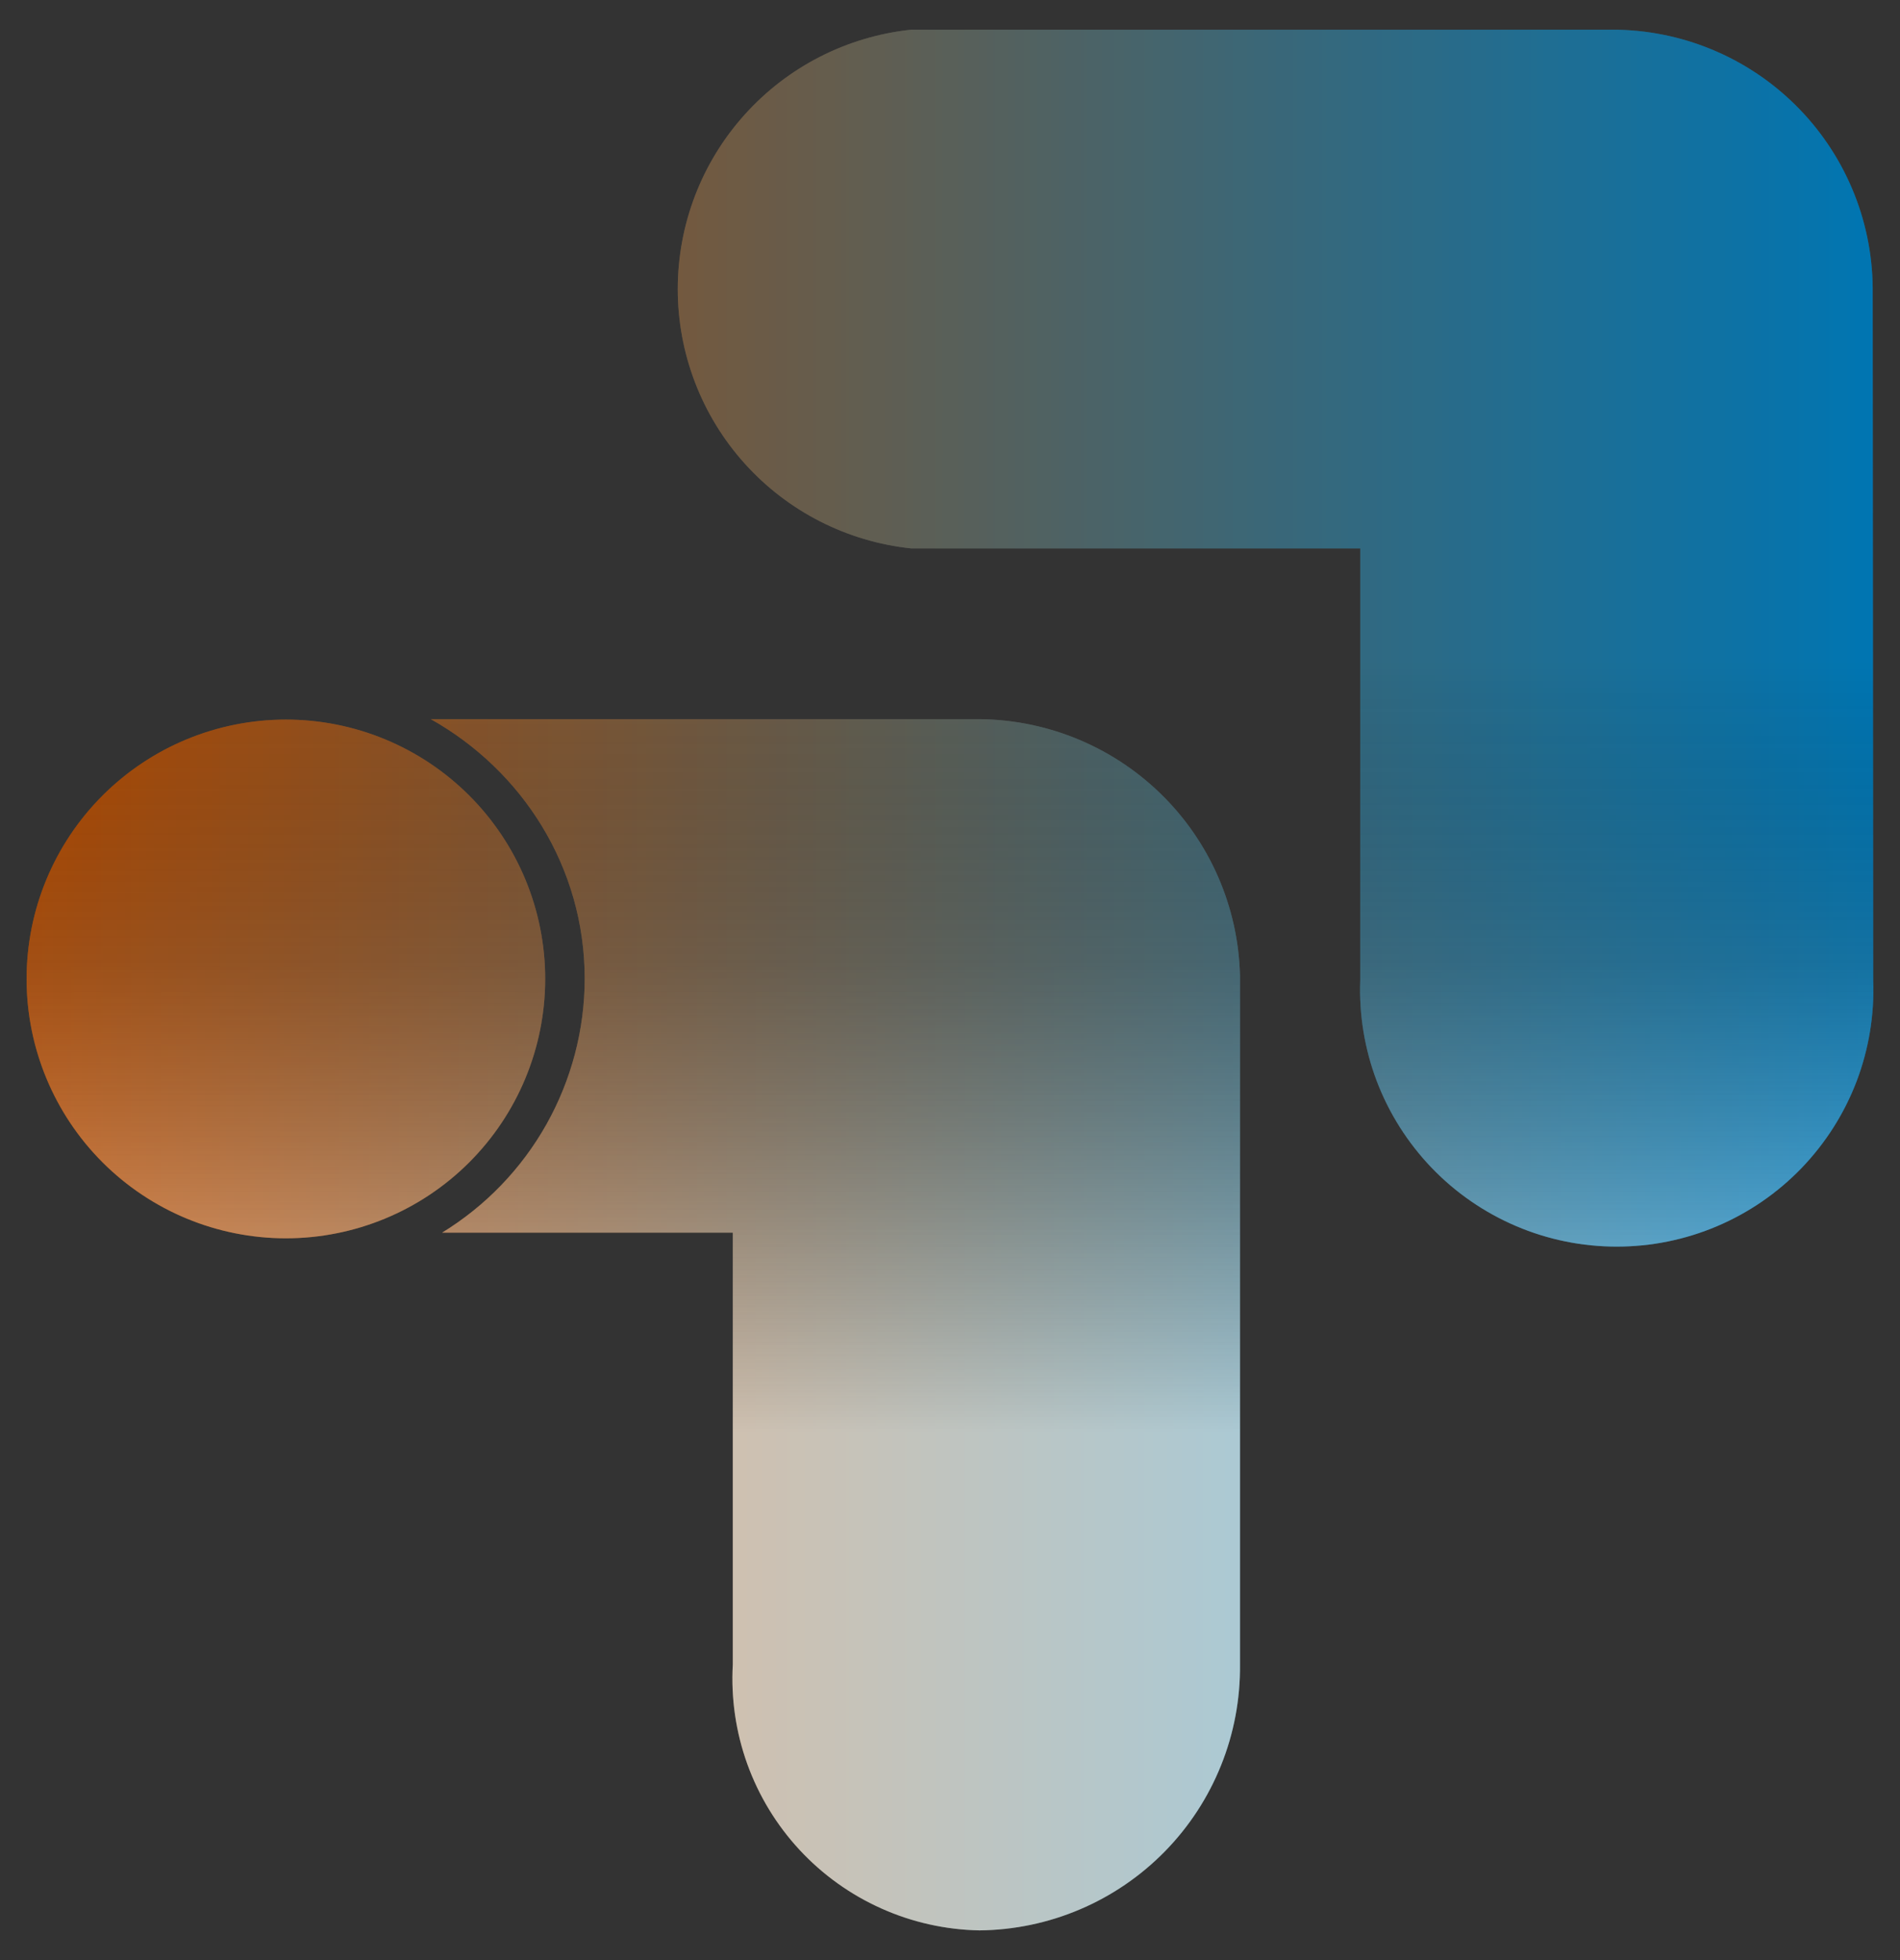 <svg width="32" height="33" viewBox="0 0 32 33" fill="none" xmlns="http://www.w3.org/2000/svg">
<rect x="0" y="0" width="32" height="33" fill="#333333" stroke="none"/>
<path d="M31.548 16.496C31.571 17.078 31.476 17.658 31.27 18.202C31.063 18.746 30.748 19.242 30.345 19.662C29.942 20.081 29.458 20.415 28.922 20.643C28.387 20.871 27.811 20.988 27.229 20.988C26.647 20.988 26.071 20.871 25.536 20.643C25 20.415 24.516 20.081 24.113 19.662C23.71 19.242 23.395 18.746 23.188 18.202C22.982 17.658 22.887 17.078 22.91 16.496V9.233H15.347C14.268 9.12 13.269 8.611 12.543 7.805C11.816 6.998 11.415 5.952 11.415 4.867C11.415 3.782 11.816 2.735 12.543 1.929C13.269 1.122 14.268 0.613 15.347 0.5H27.152C28.309 0.5 29.419 0.956 30.24 1.77C31.062 2.583 31.529 3.689 31.54 4.845L31.548 16.496ZM9.182 16.481C9.182 15.323 8.722 14.213 7.903 13.394C7.084 12.575 5.973 12.115 4.815 12.115C3.657 12.115 2.546 12.575 1.727 13.394C0.908 14.213 0.448 15.323 0.448 16.481C0.448 17.639 0.908 18.75 1.727 19.569C2.546 20.388 3.657 20.848 4.815 20.848C5.973 20.848 7.084 20.388 7.903 19.569C8.722 18.75 9.182 17.639 9.182 16.481ZM16.408 12.108H7.256C8.794 12.971 9.848 14.597 9.848 16.481C9.846 17.339 9.623 18.182 9.203 18.93C8.782 19.678 8.177 20.305 7.446 20.753H12.342V28.024C12.31 28.593 12.393 29.163 12.586 29.699C12.78 30.236 13.079 30.727 13.467 31.145C13.855 31.563 14.323 31.898 14.844 32.131C15.364 32.364 15.926 32.489 16.496 32.5C17.078 32.494 17.654 32.374 18.189 32.146C18.725 31.918 19.21 31.587 19.618 31.171C20.025 30.756 20.347 30.264 20.564 29.724C20.782 29.184 20.89 28.606 20.884 28.024V16.431C20.857 15.266 20.372 14.159 19.534 13.35C18.696 12.541 17.573 12.095 16.408 12.108Z" fill="url(#paint0_linear_938_1955)"/>
<path d="M31.548 16.496C31.571 17.078 31.476 17.658 31.27 18.202C31.063 18.746 30.748 19.242 30.345 19.662C29.942 20.081 29.458 20.415 28.922 20.643C28.387 20.871 27.811 20.988 27.229 20.988C26.647 20.988 26.071 20.871 25.536 20.643C25 20.415 24.516 20.081 24.113 19.662C23.71 19.242 23.395 18.746 23.188 18.202C22.982 17.658 22.887 17.078 22.91 16.496V9.233H15.347C14.268 9.12 13.269 8.611 12.543 7.805C11.816 6.998 11.415 5.952 11.415 4.867C11.415 3.782 11.816 2.735 12.543 1.929C13.269 1.122 14.268 0.613 15.347 0.5H27.152C28.309 0.5 29.419 0.956 30.24 1.77C31.062 2.583 31.529 3.689 31.54 4.845L31.548 16.496ZM9.182 16.481C9.182 15.323 8.722 14.213 7.903 13.394C7.084 12.575 5.973 12.115 4.815 12.115C3.657 12.115 2.546 12.575 1.727 13.394C0.908 14.213 0.448 15.323 0.448 16.481C0.448 17.639 0.908 18.75 1.727 19.569C2.546 20.388 3.657 20.848 4.815 20.848C5.973 20.848 7.084 20.388 7.903 19.569C8.722 18.75 9.182 17.639 9.182 16.481ZM16.408 12.108H7.256C8.794 12.971 9.848 14.597 9.848 16.481C9.846 17.339 9.623 18.182 9.203 18.93C8.782 19.678 8.177 20.305 7.446 20.753H12.342V28.024C12.31 28.593 12.393 29.163 12.586 29.699C12.78 30.236 13.079 30.727 13.467 31.145C13.855 31.563 14.323 31.898 14.844 32.131C15.364 32.364 15.926 32.489 16.496 32.5C17.078 32.494 17.654 32.374 18.189 32.146C18.725 31.918 19.21 31.587 19.618 31.171C20.025 30.756 20.347 30.264 20.564 29.724C20.782 29.184 20.89 28.606 20.884 28.024V16.431C20.857 15.266 20.372 14.159 19.534 13.35C18.696 12.541 17.573 12.095 16.408 12.108Z" fill="url(#paint1_linear_938_1955)" fill-opacity="0.3"/>
<path d="M31.548 16.496C31.571 17.078 31.476 17.658 31.27 18.202C31.063 18.746 30.748 19.242 30.345 19.662C29.942 20.081 29.458 20.415 28.922 20.643C28.387 20.871 27.811 20.988 27.229 20.988C26.647 20.988 26.071 20.871 25.536 20.643C25 20.415 24.516 20.081 24.113 19.662C23.71 19.242 23.395 18.746 23.188 18.202C22.982 17.658 22.887 17.078 22.91 16.496V9.233H15.347C14.268 9.12 13.269 8.611 12.543 7.805C11.816 6.998 11.415 5.952 11.415 4.867C11.415 3.782 11.816 2.735 12.543 1.929C13.269 1.122 14.268 0.613 15.347 0.5H27.152C28.309 0.5 29.419 0.956 30.24 1.77C31.062 2.583 31.529 3.689 31.54 4.845L31.548 16.496ZM9.182 16.481C9.182 15.323 8.722 14.213 7.903 13.394C7.084 12.575 5.973 12.115 4.815 12.115C3.657 12.115 2.546 12.575 1.727 13.394C0.908 14.213 0.448 15.323 0.448 16.481C0.448 17.639 0.908 18.75 1.727 19.569C2.546 20.388 3.657 20.848 4.815 20.848C5.973 20.848 7.084 20.388 7.903 19.569C8.722 18.75 9.182 17.639 9.182 16.481ZM16.408 12.108H7.256C8.794 12.971 9.848 14.597 9.848 16.481C9.846 17.339 9.623 18.182 9.203 18.93C8.782 19.678 8.177 20.305 7.446 20.753H12.342V28.024C12.31 28.593 12.393 29.163 12.586 29.699C12.78 30.236 13.079 30.727 13.467 31.145C13.855 31.563 14.323 31.898 14.844 32.131C15.364 32.364 15.926 32.489 16.496 32.5C17.078 32.494 17.654 32.374 18.189 32.146C18.725 31.918 19.21 31.587 19.618 31.171C20.025 30.756 20.347 30.264 20.564 29.724C20.782 29.184 20.89 28.606 20.884 28.024V16.431C20.857 15.266 20.372 14.159 19.534 13.35C18.696 12.541 17.573 12.095 16.408 12.108Z" fill="url(#paint2_linear_938_1955)" fill-opacity="0.5"/>
<defs>
<linearGradient id="paint0_linear_938_1955" x1="0.448" y1="16.5" x2="31.552" y2="16.5" gradientUnits="userSpaceOnUse">
<stop stop-color="#FF6A00"/>
<stop offset="1" stop-color="#00A8FF"/>
</linearGradient>
<linearGradient id="paint1_linear_938_1955" x1="16" y1="8.119" x2="16" y2="24.119" gradientUnits="userSpaceOnUse">
<stop offset="0.51"/>
<stop offset="1" stop-opacity="0"/>
</linearGradient>
<linearGradient id="paint2_linear_938_1955" x1="16" y1="7.865" x2="16" y2="24.119" gradientUnits="userSpaceOnUse">
<stop offset="0.2" stop-opacity="0"/>
<stop offset="1" stop-color="white"/>
</linearGradient>
</defs>
</svg>
